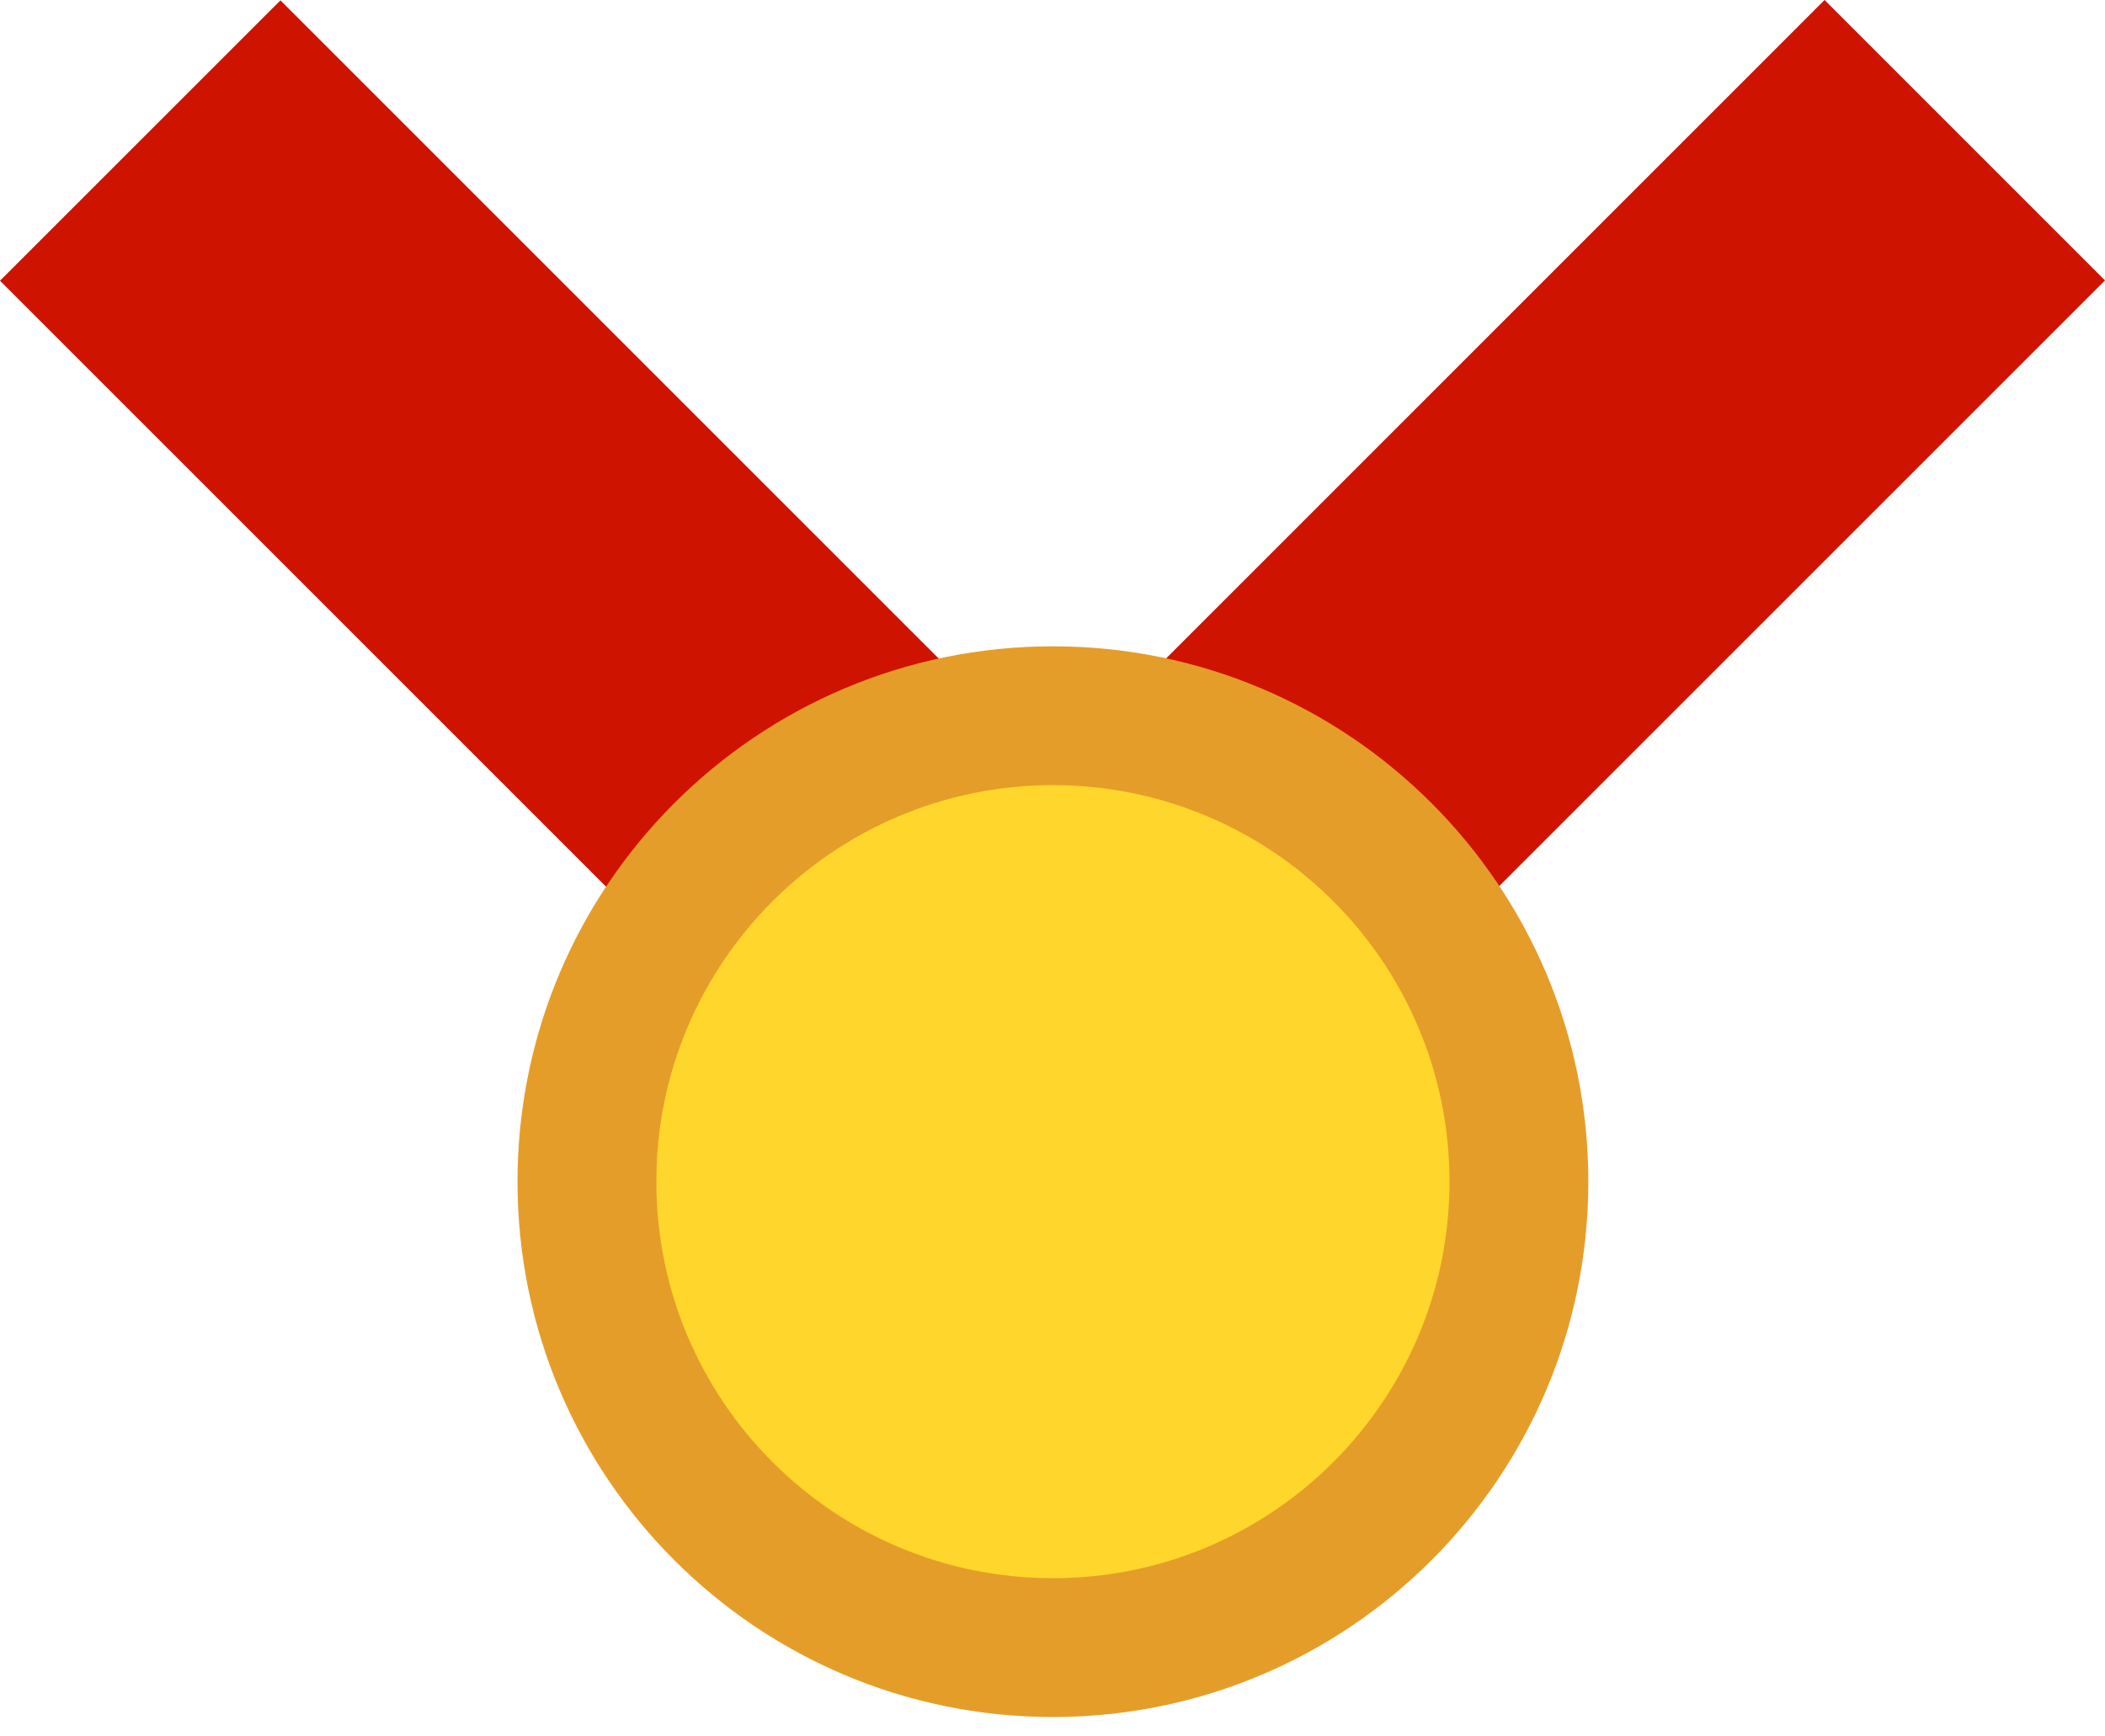 <svg xmlns="http://www.w3.org/2000/svg" width="40" height="33" viewBox="0 0 40 33" fill="none">
<path d="M25.311 19.989L5.329 0.007L-6.83628e-05 5.335L19.983 25.318L25.311 19.989Z" fill="#CE1300"/>
<path d="M20.017 25.311L40 5.329L34.671 -6.83628e-05L14.689 19.983L20.017 25.311Z" fill="#CE1300"/>
<path d="M20.008 32.631C25.627 32.631 30.182 28.076 30.182 22.457C30.182 16.838 25.627 12.283 20.008 12.283C14.389 12.283 9.834 16.838 9.834 22.457C9.834 28.076 14.389 32.631 20.008 32.631Z" fill="#E59D29"/>
<path d="M20.008 29.993C24.17 29.993 27.544 26.619 27.544 22.457C27.544 18.295 24.17 14.921 20.008 14.921C15.846 14.921 12.472 18.295 12.472 22.457C12.472 26.619 15.846 29.993 20.008 29.993Z" fill="#FFD62C"/>
</svg>